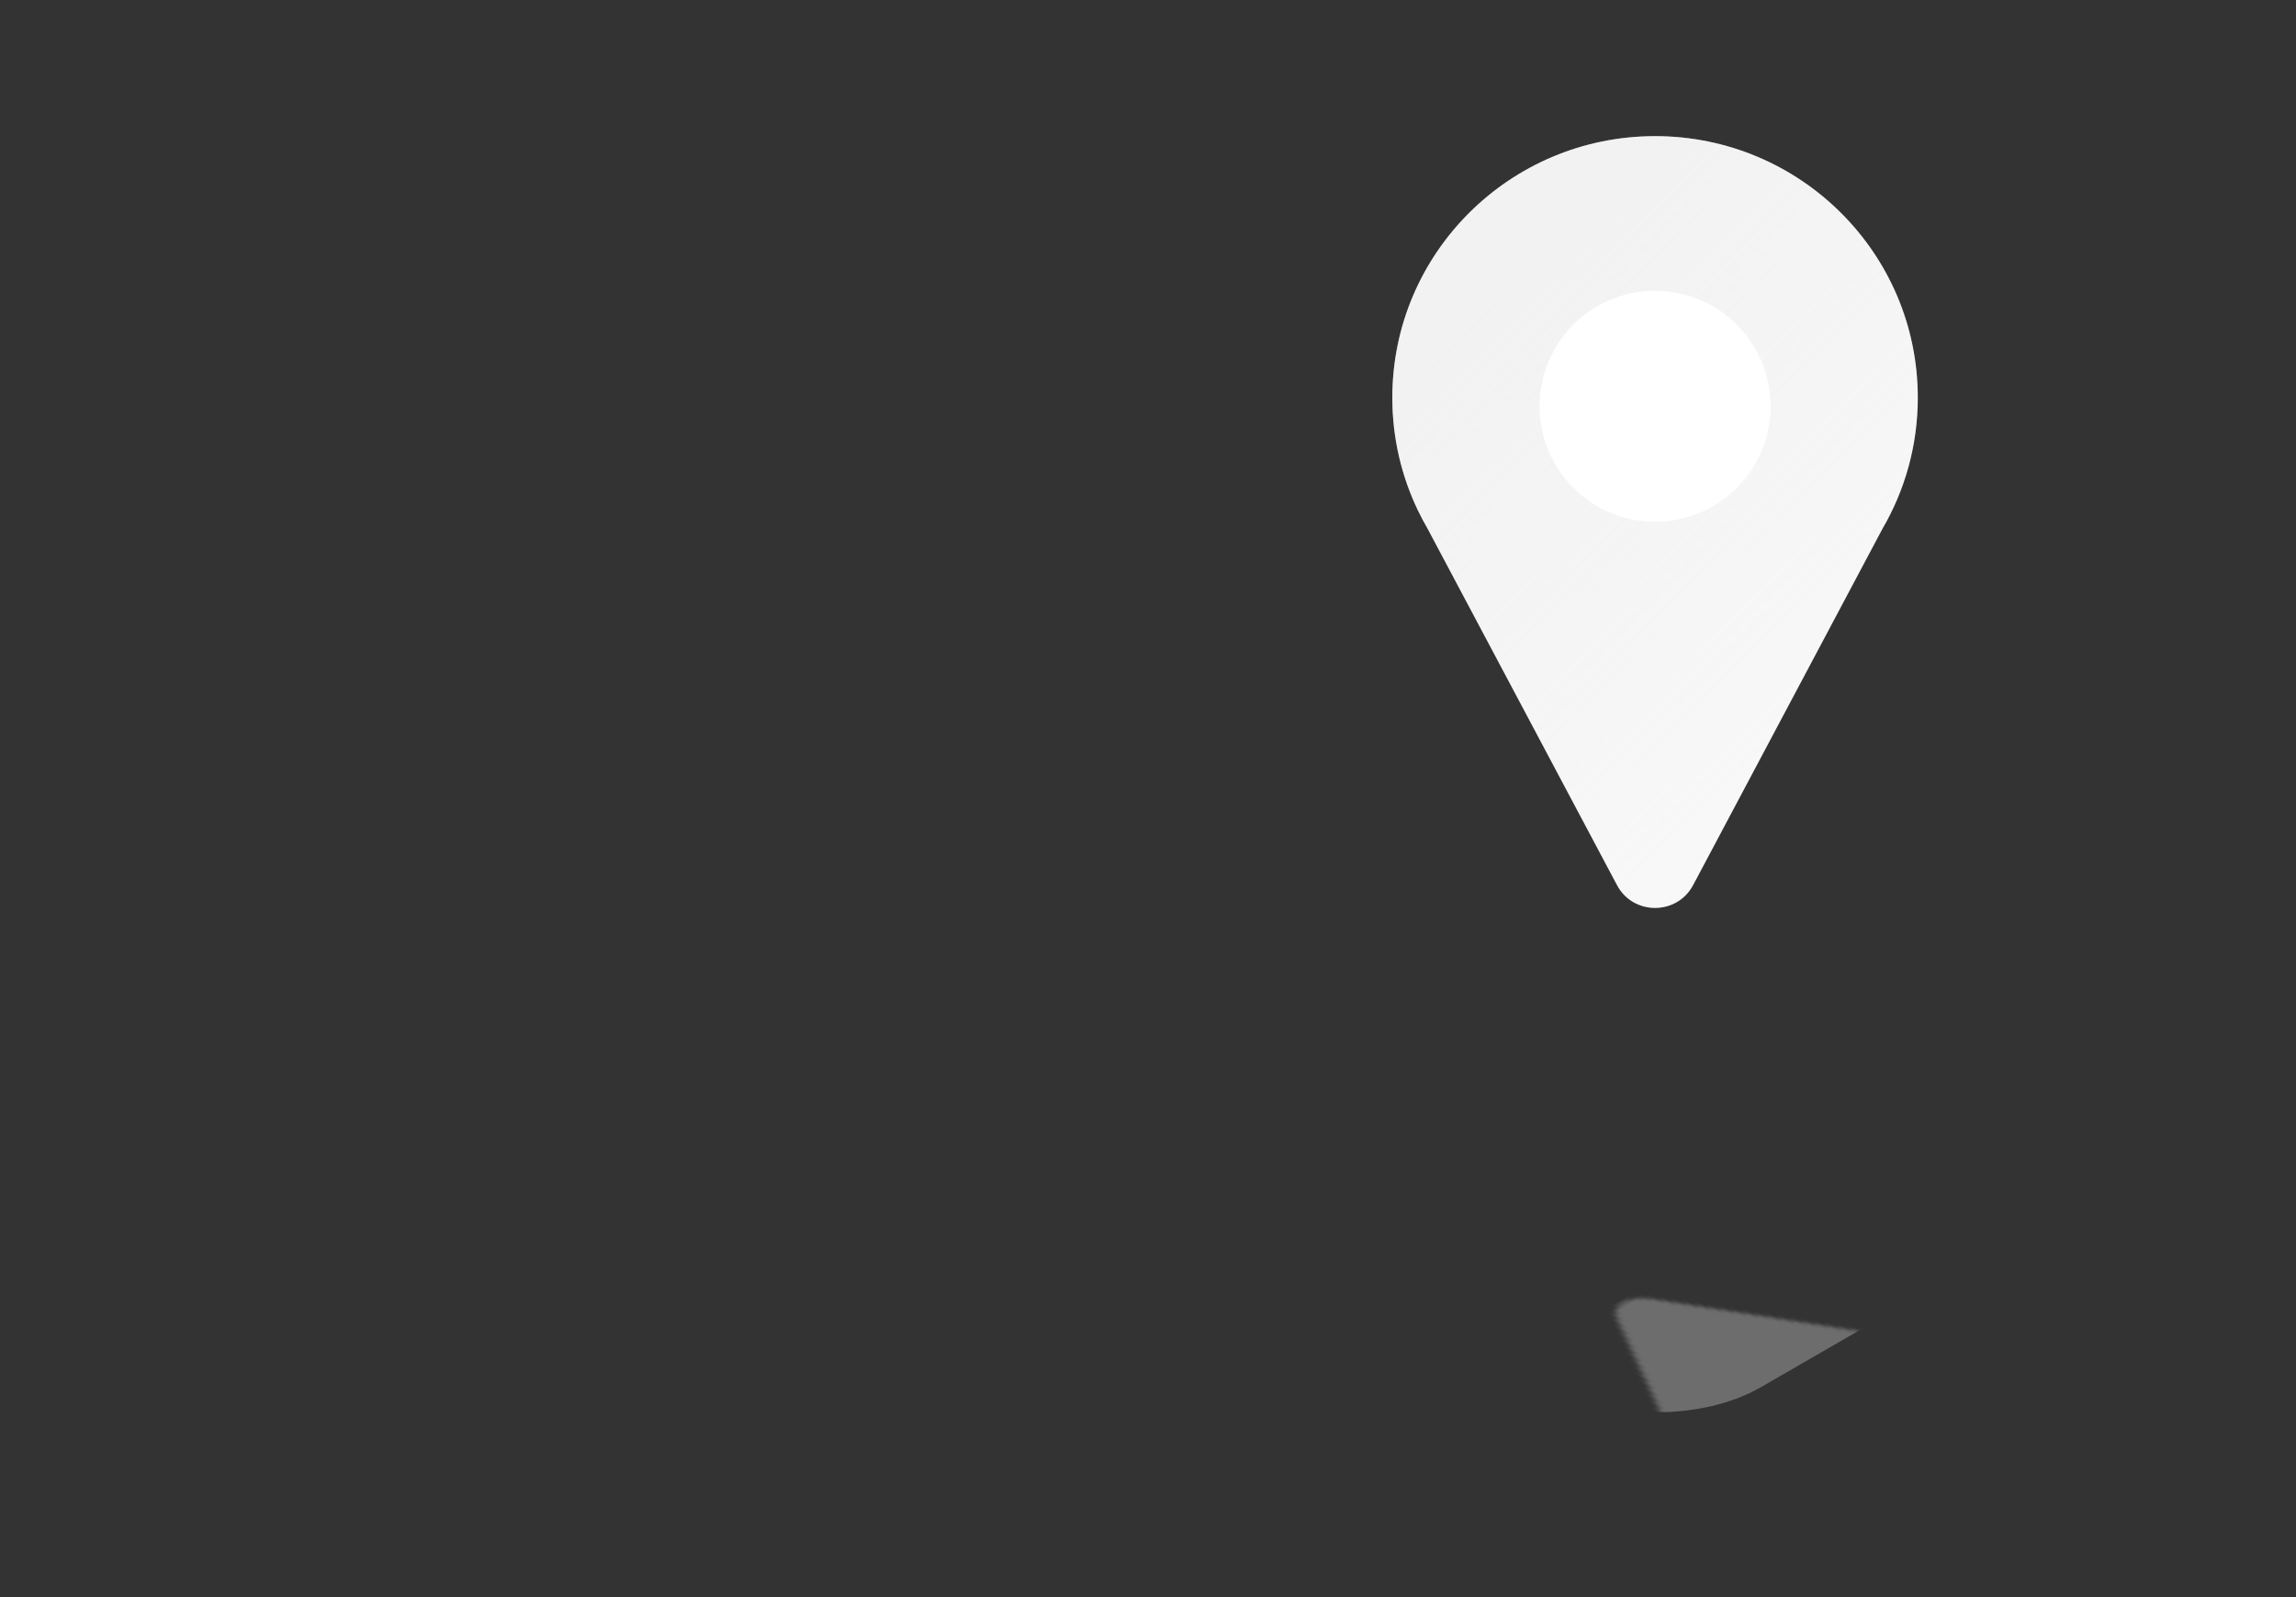 <?xml version="1.0" encoding="UTF-8"?> <svg xmlns="http://www.w3.org/2000/svg" width="460" height="320" viewBox="0 0 460 320" fill="none"><rect x="0" y="0" width="460" height="320" fill="#333333" stroke="none"/><mask id="mask0_2607_32178" style="mask-type:alpha" maskUnits="userSpaceOnUse" x="0" y="0" width="460" height="320"><path d="M0 16C0 7.163 7.163 0 16 0H444C452.837 0 460 7.163 460 16V304C460 312.837 452.837 320 444 320H16C7.163 320 0 312.837 0 304V16Z" fill="#FFED70"></path></mask><g mask="url(#mask0_2607_32178)"><mask id="path-2-inside-1_2607_32178" fill="white"><rect width="189.258" height="188.539" rx="8" transform="matrix(0.866 0.5 -0.866 0.5 331.281 85.102)"></rect></mask><rect width="189.258" height="188.539" rx="8" transform="matrix(0.866 0.5 -0.866 0.5 331.281 85.102)" stroke="url(#paint0_linear_2607_32178)" stroke-width="32" mask="url(#path-2-inside-1_2607_32178)"></rect><path fill-rule="evenodd" clip-rule="evenodd" d="M286.019 105.925L323.968 177.345C327.205 183.437 335.972 183.437 339.209 177.344L377.124 105.984C381.64 98.253 384.227 89.267 384.227 79.679C384.227 50.739 360.66 27.278 331.588 27.278C302.517 27.278 278.95 50.739 278.95 79.679C278.95 87.771 280.793 95.434 284.082 102.276L284.082 102.277L284.081 102.279L284.109 102.331C284.7 103.556 285.337 104.755 286.019 105.925Z" fill="white"></path><path fill-rule="evenodd" clip-rule="evenodd" d="M286.019 105.925L323.968 177.345C327.205 183.437 335.972 183.437 339.209 177.344L377.124 105.984C381.64 98.253 384.227 89.267 384.227 79.679C384.227 50.739 360.66 27.278 331.588 27.278C302.517 27.278 278.95 50.739 278.95 79.679C278.95 87.771 280.793 95.434 284.082 102.276L284.082 102.277L284.081 102.279L284.109 102.331C284.7 103.556 285.337 104.755 286.019 105.925Z" fill="url(#paint1_linear_2607_32178)"></path><circle cx="331.593" cy="81.396" r="23.14" fill="white"></circle></g><defs><linearGradient id="paint0_linear_2607_32178" x1="15.442" y1="-6.265" x2="168.495" y2="225.812" gradientUnits="userSpaceOnUse"><stop stop-color="#D9D9D9" stop-opacity="0.13"></stop><stop offset="0.74" stop-color="#D9D9D9" stop-opacity="0.35"></stop></linearGradient><linearGradient id="paint1_linear_2607_32178" x1="375.637" y1="187.053" x2="239.124" y2="46.665" gradientUnits="userSpaceOnUse"><stop stop-color="#D9D9D9" stop-opacity="0.13"></stop><stop offset="0.74" stop-color="#D9D9D9" stop-opacity="0.35"></stop></linearGradient></defs></svg> 